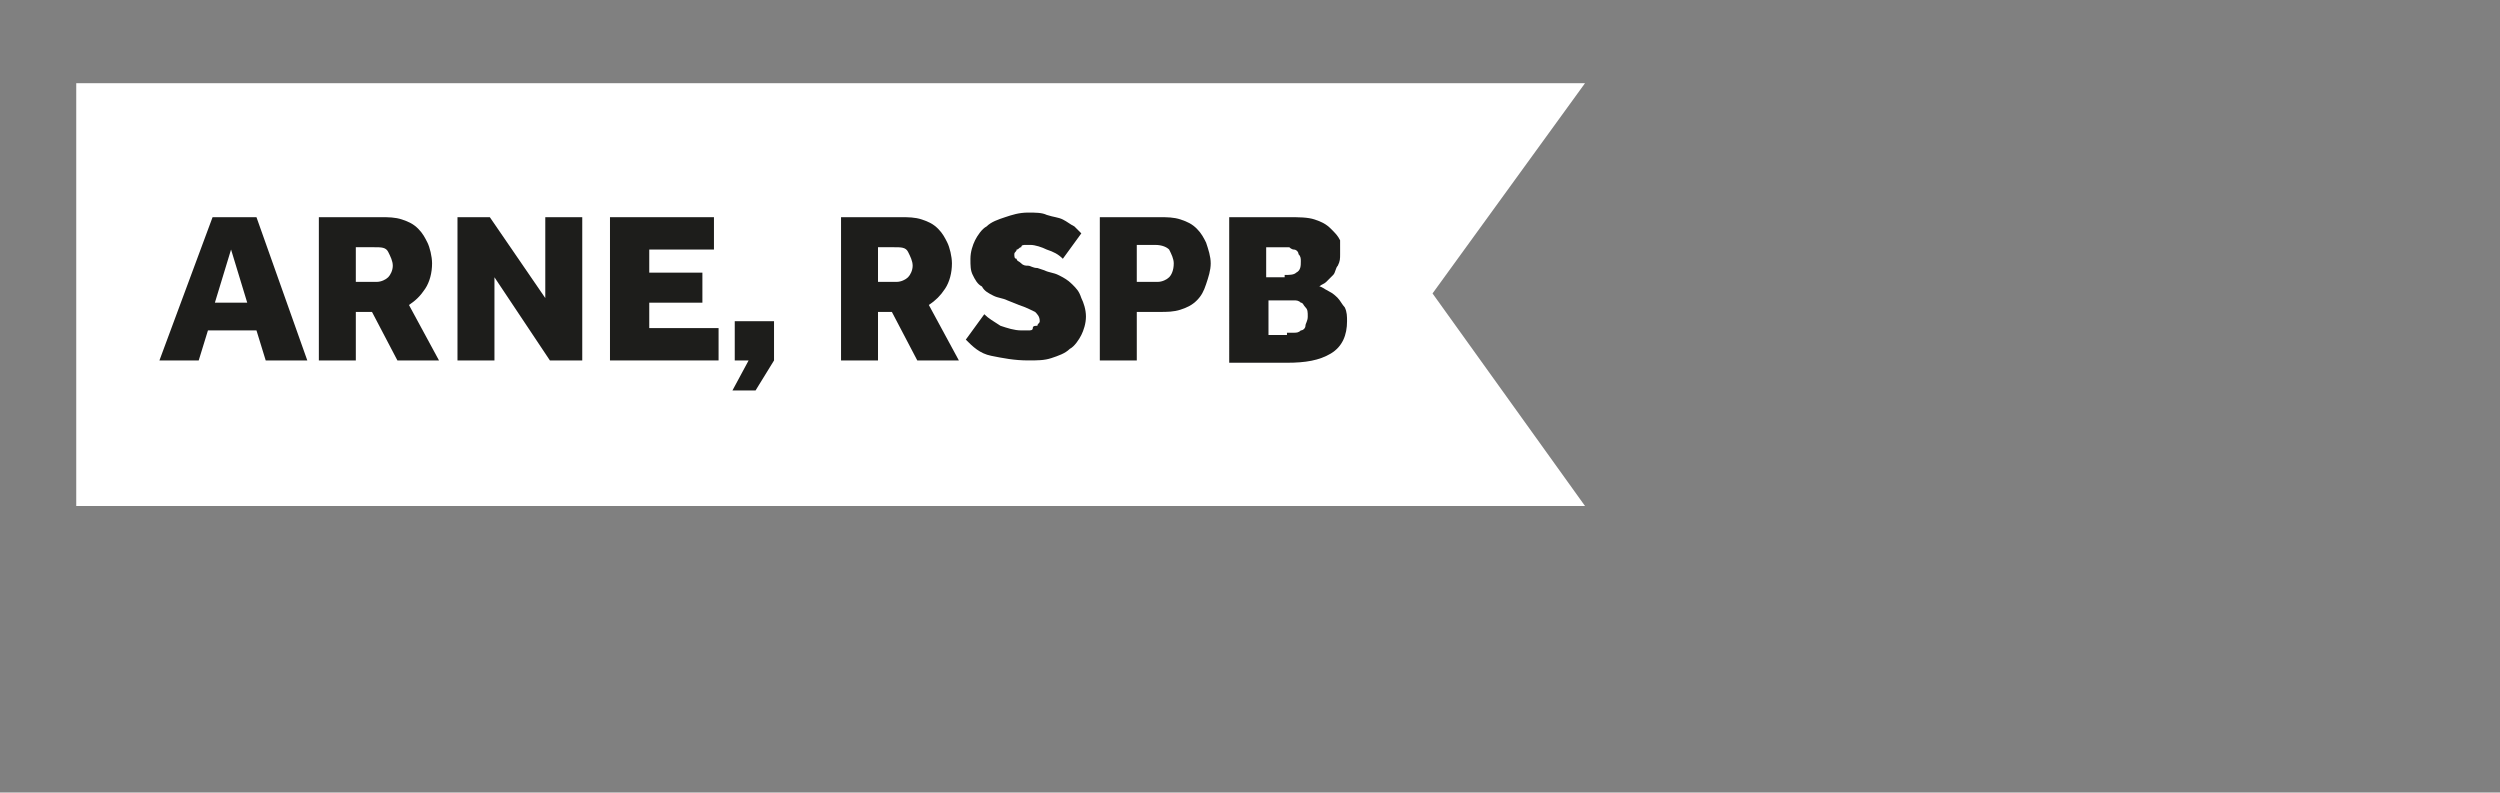 <?xml version="1.0" encoding="utf-8"?>
<!-- Generator: Adobe Illustrator 23.1.0, SVG Export Plug-In . SVG Version: 6.00 Build 0)  -->
<svg version="1.1" id="Layer_1" xmlns="http://www.w3.org/2000/svg" xmlns:xlink="http://www.w3.org/1999/xlink" x="0px" y="0px"
	 viewBox="0 0 108.2 34.3" style="enable-background:new 0 0 108.2 34.3;" xml:space="preserve">
<rect x="0" y="0" width="108.2" height="34.3" fill="#808080" stroke="none"/>
<style type="text/css">
	.st0{fill:#FFFFFF;}
	.st1{fill:#1D1D1B;}
</style>
<g>
	<polygon class="st0" points="68.6,21.9 3.3,21.9 3.3,3.6 68.6,3.6 62,12.7 	"/>
	<g>
		<g>
			<path class="st1" d="M9.2,9.4h1.9l2.2,6.2h-1.8l-0.4-1.3H9l-0.4,1.3H6.9L9.2,9.4z M10.7,13.1L10,10.8l-0.7,2.3H10.7z"/>
			<path class="st1" d="M13.9,9.4h2.6c0.3,0,0.6,0,0.9,0.1s0.5,0.2,0.7,0.4s0.3,0.4,0.4,0.6s0.2,0.6,0.2,0.9c0,0.4-0.1,0.8-0.3,1.1
				S18,13,17.7,13.2l1.3,2.4h-1.8l-1.1-2.1h-0.7v2.1h-1.6V9.4z M16.3,12.2c0.2,0,0.4-0.1,0.5-0.2c0.1-0.1,0.2-0.3,0.2-0.5
				c0-0.2-0.1-0.4-0.2-0.6s-0.3-0.2-0.6-0.2h-0.8v1.5H16.3z"/>
			<path class="st1" d="M19.7,9.4h1.5l2.4,3.5V9.4h1.6v6.2h-1.4L21.4,12v3.6h-1.6V9.4z"/>
			<path class="st1" d="M26.4,9.4h4.5v1.4h-2.8v1h2.3v1.3h-2.3v1.1h3v1.4h-4.7V9.4z"/>
			<path class="st1" d="M32.4,15.6h-0.6v-1.7h1.7v1.7l-0.8,1.3h-1L32.4,15.6z"/>
			<path class="st1" d="M36.4,9.4H39c0.3,0,0.6,0,0.9,0.1s0.5,0.2,0.7,0.4s0.3,0.4,0.4,0.6s0.2,0.6,0.2,0.9c0,0.4-0.1,0.8-0.3,1.1
				s-0.4,0.5-0.7,0.7l1.3,2.4h-1.8l-1.1-2.1H38v2.1h-1.6V9.4z M38.8,12.2c0.2,0,0.4-0.1,0.5-0.2c0.1-0.1,0.2-0.3,0.2-0.5
				c0-0.2-0.1-0.4-0.2-0.6s-0.3-0.2-0.6-0.2H38v1.5H38.8z"/>
			<path class="st1" d="M42.6,13.6c0.2,0.2,0.4,0.3,0.7,0.5c0.3,0.1,0.6,0.2,0.9,0.2c0.1,0,0.2,0,0.3,0c0.1,0,0.2,0,0.2-0.1
				s0.1-0.1,0.2-0.1c0-0.1,0.1-0.1,0.1-0.2c0-0.2-0.1-0.3-0.2-0.4c-0.2-0.1-0.4-0.2-0.7-0.3L43.6,13c-0.2-0.1-0.4-0.1-0.6-0.2
				c-0.2-0.1-0.4-0.2-0.5-0.4c-0.2-0.1-0.3-0.3-0.4-0.5c-0.1-0.2-0.1-0.4-0.1-0.7c0-0.3,0.1-0.6,0.2-0.8c0.1-0.2,0.3-0.5,0.5-0.6
				c0.2-0.2,0.5-0.3,0.8-0.4c0.3-0.1,0.6-0.2,1-0.2c0.3,0,0.6,0,0.8,0.1c0.3,0.1,0.5,0.1,0.7,0.2c0.2,0.1,0.3,0.2,0.5,0.3
				c0.1,0.1,0.2,0.2,0.3,0.3l-0.8,1.1c-0.2-0.2-0.4-0.3-0.7-0.4c-0.2-0.1-0.5-0.2-0.7-0.2c-0.1,0-0.2,0-0.2,0c-0.1,0-0.2,0-0.2,0.1
				c-0.1,0-0.1,0.1-0.2,0.1c0,0.1-0.1,0.1-0.1,0.2c0,0.1,0,0.2,0.1,0.2c0,0.1,0.1,0.1,0.2,0.2c0.1,0.1,0.2,0.1,0.3,0.1
				s0.2,0.1,0.4,0.1l0.3,0.1c0.2,0.1,0.4,0.1,0.6,0.2c0.2,0.1,0.4,0.2,0.6,0.4s0.3,0.3,0.4,0.6c0.1,0.2,0.2,0.5,0.2,0.8
				c0,0.3-0.1,0.6-0.2,0.8c-0.1,0.2-0.3,0.5-0.5,0.6c-0.2,0.2-0.5,0.3-0.8,0.4c-0.3,0.1-0.6,0.1-1,0.1c-0.6,0-1.1-0.1-1.6-0.2
				s-0.8-0.4-1.1-0.7L42.6,13.6z"/>
			<path class="st1" d="M47.7,9.4h2.5c0.3,0,0.6,0,0.9,0.1c0.3,0.1,0.5,0.2,0.7,0.4s0.3,0.4,0.4,0.6c0.1,0.3,0.2,0.6,0.2,0.9
				c0,0.3-0.1,0.6-0.2,0.9S52,12.8,51.8,13c-0.2,0.2-0.4,0.3-0.7,0.4s-0.6,0.1-0.9,0.1h-1v2.1h-1.6V9.4z M50.1,12.2
				c0.2,0,0.4-0.1,0.5-0.2c0.1-0.1,0.2-0.3,0.2-0.6c0-0.2-0.1-0.4-0.2-0.6c-0.1-0.1-0.3-0.2-0.6-0.2h-0.8v1.6H50.1z"/>
			<path class="st1" d="M53.3,9.4h2.5c0.4,0,0.8,0,1.1,0.1c0.3,0.1,0.5,0.2,0.7,0.4c0.2,0.2,0.3,0.3,0.4,0.5C58,10.6,58,10.8,58,11
				c0,0.2,0,0.3-0.1,0.5c-0.1,0.1-0.1,0.3-0.2,0.4c-0.1,0.1-0.2,0.2-0.3,0.3c-0.1,0.1-0.2,0.1-0.3,0.2c0.1,0,0.2,0.1,0.4,0.2
				s0.3,0.2,0.4,0.3c0.1,0.1,0.2,0.3,0.3,0.4c0.1,0.2,0.1,0.4,0.1,0.6c0,0.6-0.2,1.1-0.7,1.4s-1.1,0.4-1.9,0.4h-2.5V9.4z M55.6,11.9
				c0.2,0,0.4,0,0.5-0.1c0.2-0.1,0.2-0.3,0.2-0.5c0-0.1,0-0.2-0.1-0.3c0-0.1-0.1-0.2-0.2-0.2c-0.1,0-0.2-0.1-0.2-0.1
				c-0.1,0-0.2,0-0.3,0h-0.7v1.3H55.6z M55.7,14.4c0.1,0,0.2,0,0.3,0s0.2,0,0.3-0.1c0.1,0,0.2-0.1,0.2-0.2s0.1-0.2,0.1-0.4
				c0-0.2,0-0.3-0.1-0.4s-0.1-0.2-0.2-0.2C56.2,13,56.1,13,56,13c-0.1,0-0.2,0-0.3,0h-0.8v1.5H55.7z"/>
		</g>
	</g>
</g>
</svg>
